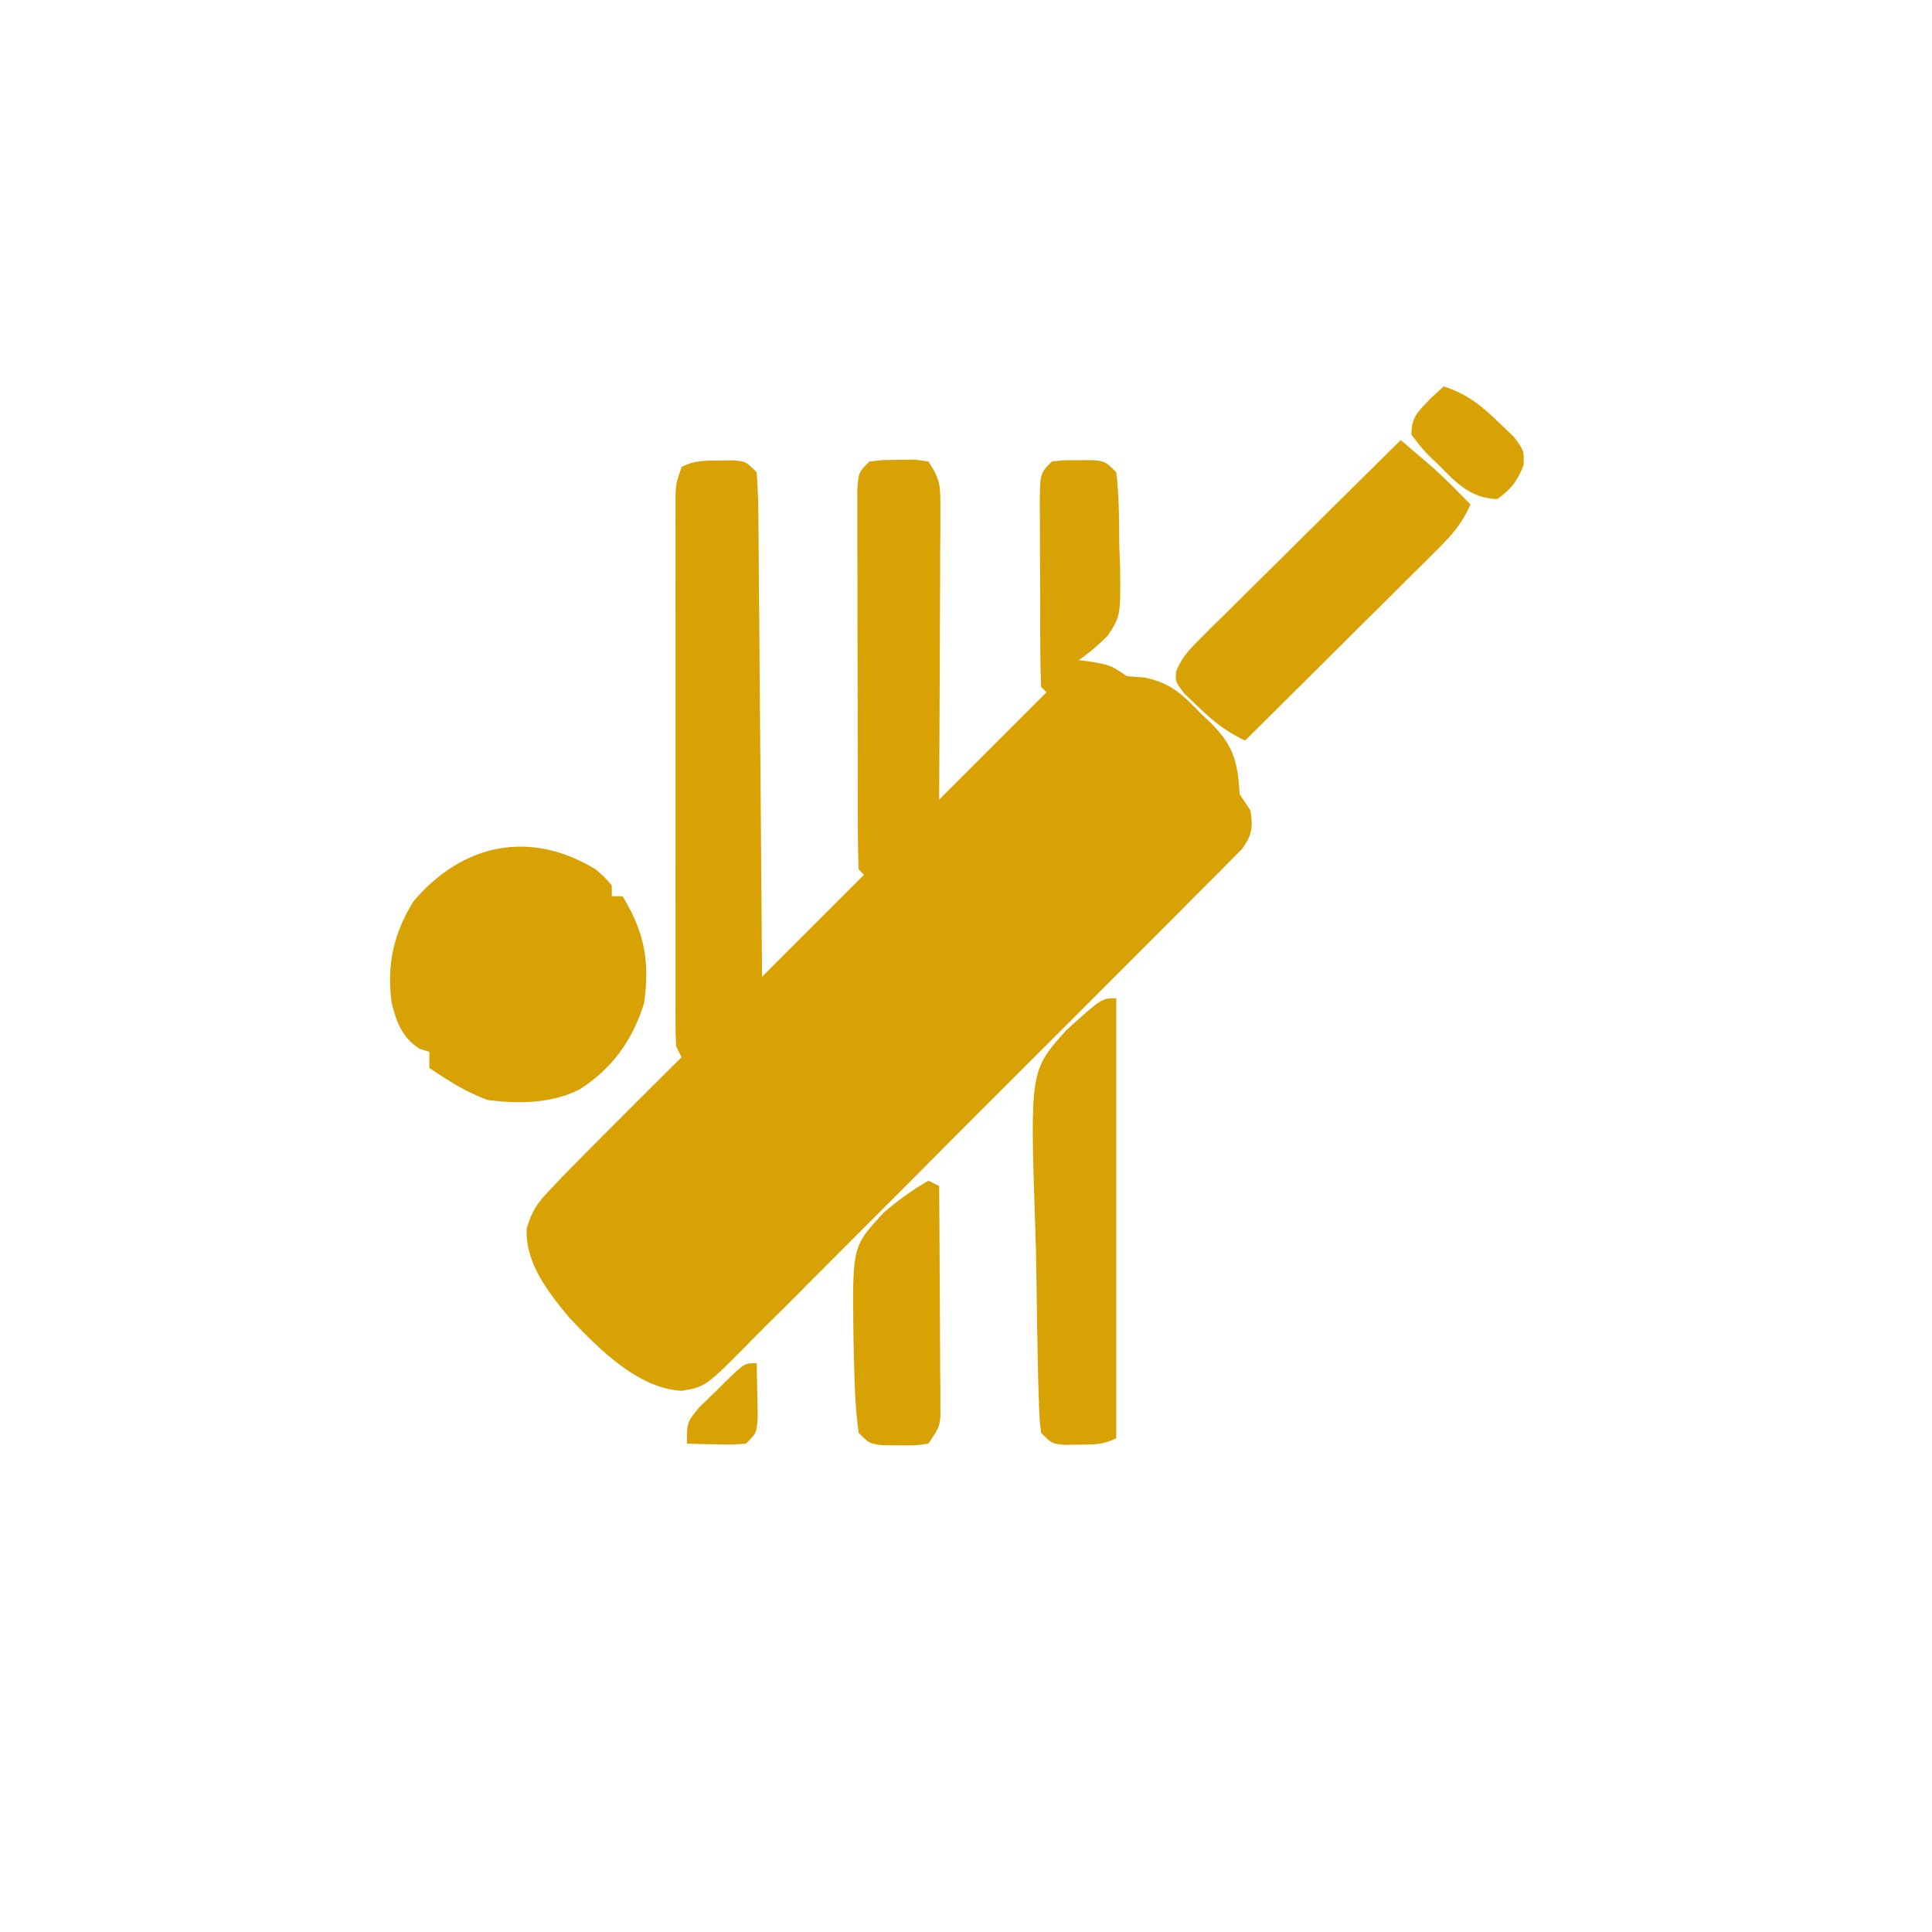<svg xmlns="http://www.w3.org/2000/svg" width="360" height="360"><path d="M0 0 C0.887 -0.014 1.774 -0.028 2.688 -0.043 C5 0.188 5 0.188 7 2.188 C7.218 5.169 7.311 8.06 7.319 11.043 C7.329 11.961 7.339 12.878 7.349 13.823 C7.38 16.864 7.397 19.904 7.414 22.945 C7.433 25.05 7.452 27.155 7.473 29.259 C7.524 34.806 7.564 40.353 7.601 45.9 C7.641 51.557 7.692 57.214 7.742 62.871 C7.839 73.976 7.922 85.082 8 96.188 C14.27 89.918 20.54 83.647 27 77.188 C26.67 76.858 26.34 76.528 26 76.188 C25.895 73.898 25.861 71.605 25.855 69.313 C25.851 68.594 25.848 67.875 25.845 67.135 C25.835 64.747 25.833 62.36 25.832 59.973 C25.829 58.32 25.825 56.667 25.822 55.014 C25.816 51.545 25.814 48.075 25.815 44.606 C25.815 40.152 25.801 35.699 25.784 31.245 C25.773 27.83 25.771 24.415 25.771 21 C25.77 19.357 25.766 17.715 25.758 16.073 C25.748 13.779 25.751 11.486 25.757 9.192 C25.756 7.885 25.754 6.577 25.753 5.231 C26 2.188 26 2.188 28 0.188 C30.531 -0.113 30.531 -0.113 33.5 -0.125 C34.48 -0.142 35.459 -0.159 36.469 -0.176 C37.722 0.004 37.722 0.004 39 0.188 C41.311 3.654 41.244 4.951 41.227 9.036 C41.227 10.237 41.227 11.438 41.227 12.675 C41.216 13.972 41.206 15.269 41.195 16.605 C41.192 17.946 41.189 19.287 41.187 20.628 C41.179 24.155 41.159 27.681 41.137 31.207 C41.117 34.807 41.108 38.406 41.098 42.006 C41.077 49.067 41.038 56.127 41 63.188 C47.6 56.587 54.2 49.987 61 43.188 C60.67 42.858 60.34 42.528 60 42.188 C59.886 39.254 59.836 36.345 59.832 33.41 C59.827 32.088 59.827 32.088 59.822 30.738 C59.817 28.87 59.815 27.001 59.815 25.132 C59.813 22.266 59.794 19.4 59.775 16.533 C59.772 14.721 59.77 12.91 59.77 11.098 C59.762 10.236 59.755 9.375 59.748 8.487 C59.771 2.416 59.771 2.416 62 0.188 C64.312 -0.078 64.312 -0.078 67 -0.062 C67.887 -0.068 68.774 -0.073 69.688 -0.078 C72 0.188 72 0.188 74 2.188 C74.572 6.728 74.51 11.303 74.562 15.875 C74.612 17.143 74.662 18.411 74.713 19.717 C74.814 28.936 74.814 28.936 72.402 32.643 C70.686 34.361 69.005 35.823 67 37.188 C67.928 37.311 68.856 37.435 69.812 37.562 C73 38.188 73 38.188 76 40.188 C77.075 40.269 78.15 40.35 79.258 40.434 C84.238 41.437 86.423 43.682 89.875 47.25 C90.455 47.798 91.035 48.347 91.633 48.912 C95.929 53.243 96.611 56.159 97 62.188 C97.66 63.178 98.32 64.168 99 65.188 C99.487 68.407 99.335 69.718 97.427 72.393 C96.312 73.512 96.312 73.512 95.175 74.654 C94.327 75.518 93.479 76.382 92.605 77.272 C91.653 78.215 90.7 79.159 89.748 80.103 C88.753 81.106 87.76 82.11 86.767 83.115 C84.068 85.841 81.353 88.551 78.634 91.258 C76.365 93.52 74.104 95.789 71.843 98.059 C66.509 103.413 61.161 108.755 55.805 114.089 C50.282 119.59 44.779 125.11 39.286 130.641 C34.568 135.39 29.839 140.127 25.1 144.855 C22.27 147.679 19.445 150.506 16.63 153.345 C13.982 156.014 11.319 158.669 8.645 161.313 C7.667 162.284 6.694 163.261 5.727 164.243 C-2.493 172.579 -2.493 172.579 -6.962 173.345 C-15.209 172.918 -22.544 165.383 -27.98 159.652 C-31.911 154.855 -36.153 149.535 -35.859 143.117 C-34.909 139.876 -33.938 138.436 -31.625 136 C-30.44 134.745 -30.44 134.745 -29.23 133.465 C-28.157 132.369 -27.079 131.278 -26 130.188 C-24.868 129.043 -24.868 129.043 -23.713 127.875 C-18.17 122.285 -12.595 116.727 -7 111.188 C-7.495 110.198 -7.495 110.198 -8 109.188 C-8.094 107.788 -8.126 106.384 -8.127 104.981 C-8.13 104.099 -8.133 103.217 -8.136 102.309 C-8.134 101.339 -8.131 100.369 -8.129 99.369 C-8.131 98.35 -8.133 97.33 -8.135 96.28 C-8.139 92.896 -8.136 89.513 -8.133 86.129 C-8.133 83.785 -8.134 81.441 -8.136 79.097 C-8.137 74.178 -8.135 69.259 -8.13 64.341 C-8.125 58.027 -8.128 51.714 -8.134 45.401 C-8.138 40.559 -8.136 35.716 -8.134 30.873 C-8.133 28.545 -8.134 26.217 -8.136 23.889 C-8.139 20.638 -8.135 17.386 -8.129 14.135 C-8.131 13.167 -8.133 12.199 -8.136 11.202 C-8.131 9.875 -8.131 9.875 -8.127 8.521 C-8.127 7.752 -8.126 6.983 -8.126 6.191 C-8 4.188 -8 4.188 -7 1.188 C-4.522 -0.051 -2.763 0.02 0 0 Z " fill="#D8A205" transform="translate(134,85.812)"></path><path d="M0 0 C1.754 1.512 1.754 1.512 3 3 C3 3.66 3 4.32 3 5 C3.66 5 4.32 5 5 5 C9.091 11.648 10.141 17.232 9 25 C6.808 31.905 3.103 37.078 -3 41 C-8.301 43.65 -14.192 43.691 -20 43 C-24.083 41.581 -27.421 39.386 -31 37 C-31 36.01 -31 35.02 -31 34 C-31.897 33.722 -31.897 33.722 -32.812 33.438 C-36.042 31.315 -37.073 28.615 -38 25 C-38.974 17.888 -37.73 12.123 -34 6 C-24.861 -4.823 -12.233 -7.48 0 0 Z " fill="#D8A205" transform="translate(111,162)"></path><path d="M0 0 C1.126 0.96 2.251 1.92 3.375 2.881 C4.002 3.416 4.628 3.951 5.274 4.502 C7.999 6.867 10.481 9.42 13 12 C11.541 15.36 9.691 17.552 7.101 20.126 C6.3 20.927 5.5 21.727 4.675 22.552 C3.81 23.406 2.946 24.26 2.055 25.141 C1.17 26.023 0.285 26.905 -0.627 27.814 C-2.975 30.152 -5.326 32.486 -7.68 34.817 C-10.083 37.2 -12.481 39.589 -14.879 41.977 C-19.581 46.656 -24.288 51.33 -29 56 C-32.54 54.329 -34.993 52.367 -37.812 49.625 C-38.623 48.854 -39.434 48.083 -40.27 47.289 C-42 45 -42 45 -41.85 43.121 C-40.748 40.371 -39.228 38.868 -37.123 36.782 C-36.302 35.962 -35.481 35.141 -34.636 34.296 C-33.744 33.42 -32.852 32.543 -31.934 31.641 C-31.025 30.736 -30.116 29.832 -29.18 28.9 C-26.768 26.5 -24.348 24.109 -21.925 21.719 C-19.453 19.278 -16.99 16.828 -14.525 14.379 C-9.692 9.578 -4.849 4.786 0 0 Z " fill="#D8A205" transform="translate(261,82)"></path><path d="M0 0 C0 27.06 0 54.12 0 82 C-2.478 83.239 -4.237 83.167 -7 83.188 C-7.887 83.202 -8.774 83.216 -9.688 83.23 C-12 83 -12 83 -14 81 C-14.328 78.265 -14.328 78.265 -14.433 74.737 C-14.475 73.418 -14.517 72.098 -14.56 70.739 C-14.698 64.663 -14.796 58.587 -14.865 52.51 C-14.905 49.313 -14.981 46.12 -15.091 42.924 C-16.076 13.519 -16.076 13.519 -9.331 5.985 C-2.714 0 -2.714 0 0 0 Z " fill="#D8A205" transform="translate(208,186)"></path><path d="M0 0 C0.66 0.33 1.32 0.66 2 1 C2.051 7.354 2.086 13.707 2.11 20.061 C2.12 22.223 2.134 24.386 2.151 26.548 C2.175 29.653 2.186 32.758 2.195 35.863 C2.206 36.832 2.216 37.801 2.227 38.799 C2.227 39.7 2.227 40.601 2.227 41.529 C2.231 42.321 2.236 43.114 2.241 43.931 C2 46 2 46 0 49 C-2.531 49.363 -2.531 49.363 -5.5 49.312 C-6.48 49.309 -7.459 49.305 -8.469 49.301 C-11 49 -11 49 -13 47 C-13.335 44.572 -13.543 42.264 -13.652 39.824 C-13.685 39.106 -13.718 38.389 -13.751 37.649 C-13.838 35.328 -13.894 33.009 -13.938 30.688 C-13.953 29.908 -13.969 29.129 -13.986 28.327 C-14.163 12.245 -14.163 12.245 -8.346 5.964 C-5.679 3.668 -3.048 1.767 0 0 Z " fill="#D8A205" transform="translate(173,220)"></path><path d="M0 0 C4.407 1.424 7.08 3.59 10.375 6.812 C11.27 7.665 12.164 8.517 13.086 9.395 C15 12 15 12 14.898 14.676 C13.749 17.648 12.587 19.132 10 21 C5.065 20.856 2.4 18.036 -0.875 14.688 C-1.385 14.201 -1.896 13.714 -2.422 13.213 C-3.867 11.762 -3.867 11.762 -6 9 C-5.969 5.573 -4.851 4.84 -2.438 2.25 C-1.633 1.508 -0.829 0.765 0 0 Z " fill="#D8A205" transform="translate(269,72)"></path><path d="M0 0 C0.054 2.125 0.093 4.25 0.125 6.375 C0.148 7.558 0.171 8.742 0.195 9.961 C0 13 0 13 -2 15 C-4.602 15.195 -4.602 15.195 -7.625 15.125 C-9.129 15.098 -9.129 15.098 -10.664 15.07 C-11.435 15.047 -12.206 15.024 -13 15 C-13 11 -13 11 -10.664 8.203 C-9.661 7.208 -8.648 6.224 -7.625 5.25 C-7.117 4.743 -6.609 4.237 -6.086 3.715 C-2.281 0 -2.281 0 0 0 Z " fill="#D8A205" transform="translate(141,254)"></path></svg>